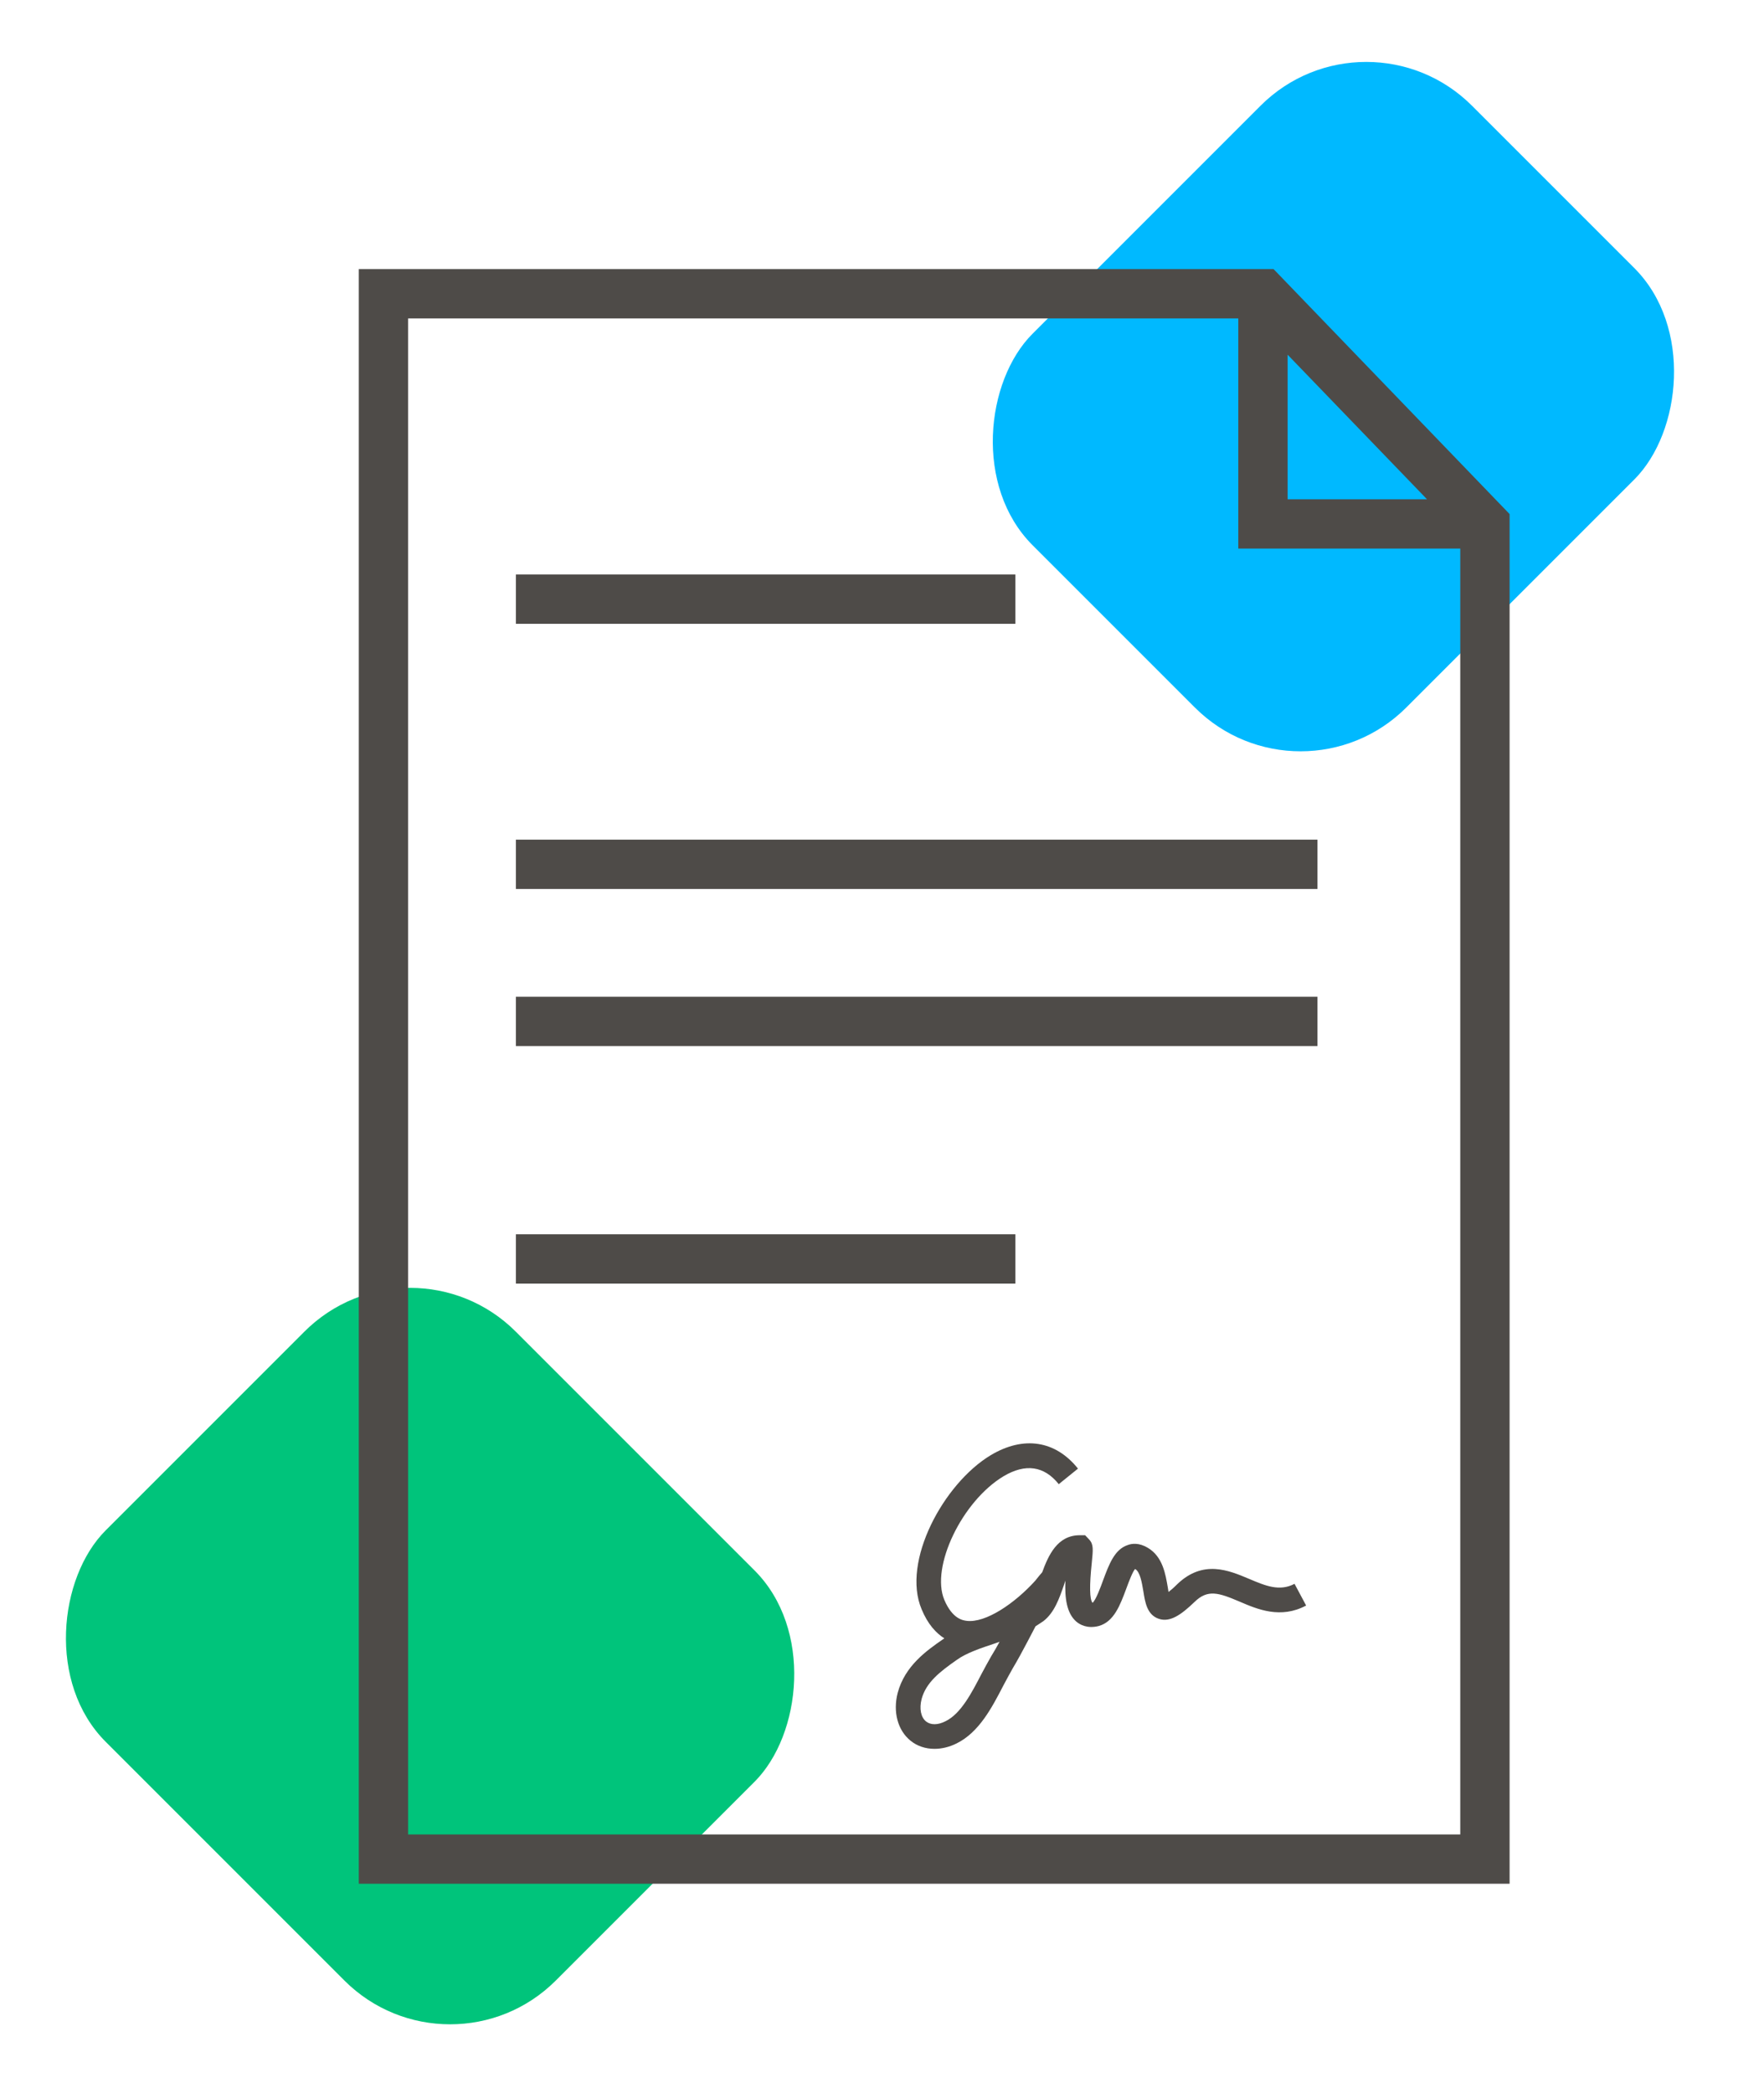 <?xml version="1.0" encoding="UTF-8"?> <svg xmlns="http://www.w3.org/2000/svg" width="59" height="70" viewBox="0 0 59 70" fill="none"> <rect x="13.716" y="41" width="21.291" height="19.398" rx="5" transform="rotate(45 13.716 41)" fill="#00C47B"></rect> <rect x="45.697" width="17.678" height="20.785" rx="5" transform="rotate(45 45.697 0)" fill="#00B9FF"></rect> <path d="M42.597 9H12V63H50.491V17.192L42.597 9ZM43.067 11.863L47.728 16.697H43.067V11.863ZM48.841 61.35H13.65V10.65H41.417V18.346H48.841V61.35Z" fill="#4E4B48"></path> <path d="M33.96 19.213H17.255V20.863H33.96V19.213Z" fill="#4E4B48"></path> <path d="M33.96 41.279H17.255V42.929H33.96V41.279Z" fill="#4E4B48"></path> <path d="M44.065 28.081H17.255V29.731H44.065V28.081Z" fill="#4E4B48"></path> <path d="M44.065 33.335H17.255V34.985H44.065V33.335Z" fill="#4E4B48"></path> <path d="M43.298 52.969C42.795 53.233 42.325 53.035 41.78 52.804C41.095 52.515 40.237 52.152 39.371 52.985C39.248 53.109 39.149 53.192 39.083 53.241C39.074 53.192 39.066 53.134 39.058 53.084C38.984 52.655 38.893 52.061 38.39 51.764C38.101 51.591 37.862 51.616 37.713 51.674C37.276 51.822 37.094 52.317 36.897 52.845C36.814 53.076 36.649 53.522 36.542 53.604C36.443 53.489 36.435 53.035 36.517 52.259C36.558 51.83 36.583 51.649 36.426 51.484L36.294 51.344H36.113C35.362 51.344 35.065 52.02 34.859 52.581C34.776 52.672 34.702 52.771 34.628 52.862C33.935 53.629 32.962 54.289 32.326 54.206C32.211 54.19 31.856 54.148 31.584 53.505C31.122 52.4 32.178 50.205 33.564 49.372C34.298 48.935 34.925 49.026 35.412 49.636L36.055 49.116C35.304 48.176 34.24 48.011 33.143 48.663C31.559 49.611 30.149 52.226 30.825 53.819C31.031 54.322 31.312 54.619 31.584 54.792C31.567 54.808 31.551 54.817 31.526 54.833C30.99 55.204 30.264 55.716 30.025 56.615C29.86 57.25 30.025 57.869 30.454 58.215C30.677 58.397 30.957 58.488 31.254 58.488C31.493 58.488 31.749 58.43 31.996 58.306C32.747 57.935 33.176 57.11 33.556 56.376C33.663 56.178 33.762 55.988 33.861 55.815C34.034 55.526 34.199 55.221 34.364 54.907C34.455 54.734 34.545 54.561 34.636 54.388C34.727 54.33 34.818 54.272 34.9 54.215C35.263 53.934 35.428 53.464 35.585 53.01C35.601 52.961 35.618 52.903 35.634 52.862C35.61 53.447 35.676 53.95 35.997 54.231C36.113 54.33 36.36 54.478 36.748 54.38C37.26 54.239 37.466 53.678 37.672 53.126C37.755 52.895 37.903 52.515 37.969 52.474C38.134 52.573 38.192 52.928 38.241 53.216C38.299 53.588 38.365 54.008 38.761 54.14C39.132 54.264 39.503 54.008 39.949 53.579C40.394 53.142 40.757 53.266 41.458 53.563C42.069 53.827 42.836 54.148 43.686 53.695L43.298 52.969ZM33.151 55.394C33.044 55.576 32.937 55.782 32.821 55.996C32.5 56.615 32.137 57.316 31.625 57.564C31.369 57.696 31.13 57.696 30.974 57.572C30.8 57.432 30.742 57.143 30.825 56.821C30.974 56.269 31.427 55.914 32.005 55.51C32.326 55.279 32.797 55.122 33.292 54.957C33.333 54.94 33.382 54.924 33.432 54.907C33.341 55.072 33.25 55.237 33.151 55.394Z" fill="#4E4B48"></path> </svg> 